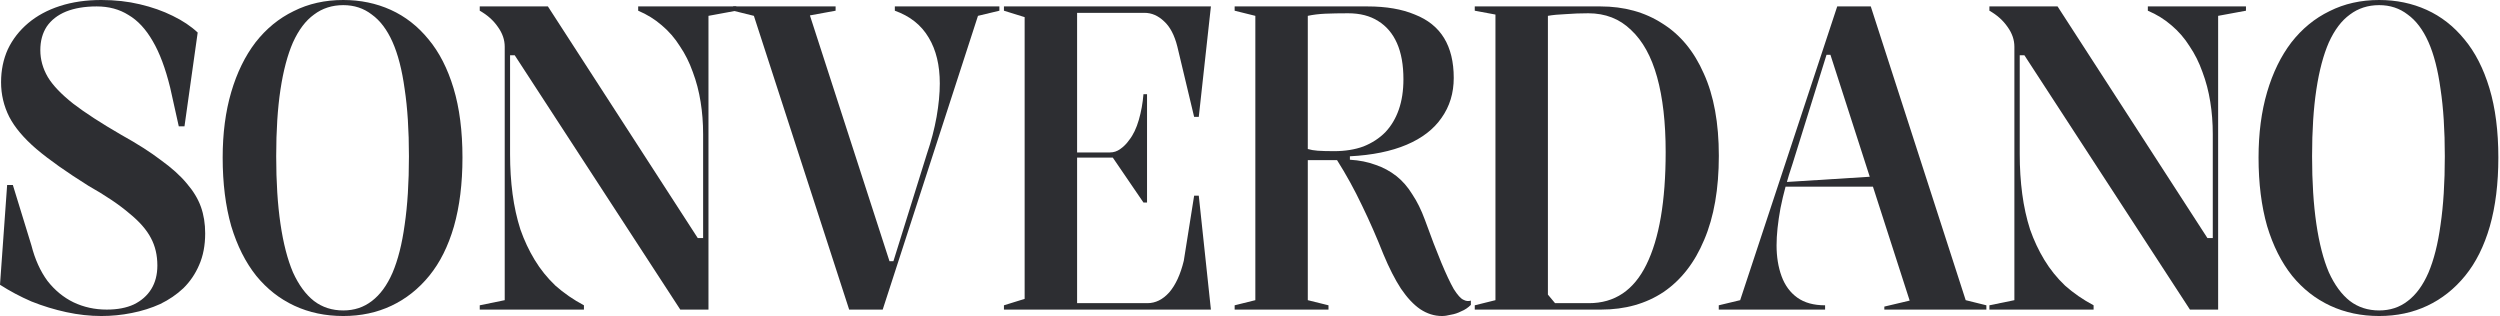 <svg xmlns="http://www.w3.org/2000/svg" fill="none" viewBox="0 0 712 90" height="90" width="712">
<path fill="#2D2E32" d="M28.862 90C25.61 90 22.29 89.634 18.903 88.902C15.515 88.171 12.195 87.154 8.943 85.854C5.759 84.472 2.778 82.886 0 81.098L2.033 52.683H3.659L8.943 69.878C9.959 73.862 11.484 77.236 13.516 80C15.617 82.683 18.09 84.715 20.935 86.098C23.848 87.48 26.999 88.171 30.386 88.171C33.435 88.171 36.01 87.683 38.11 86.707C40.278 85.65 41.938 84.187 43.09 82.317C44.242 80.447 44.817 78.211 44.817 75.61C44.817 72.683 44.208 70.081 42.988 67.805C41.769 65.447 39.702 63.089 36.789 60.732C33.943 58.293 30.081 55.691 25.203 52.927C18.97 49.024 14.024 45.529 10.366 42.439C6.775 39.35 4.201 36.301 2.642 33.293C1.084 30.203 0.305 26.911 0.305 23.415C0.305 20 0.949 16.87 2.236 14.024C3.591 11.179 5.522 8.699 8.028 6.585C10.535 4.472 13.55 2.846 17.073 1.707C20.596 0.569 24.526 0 28.862 0C32.791 0 36.45 0.407 39.838 1.22C43.293 2.033 46.41 3.13 49.187 4.512C52.033 5.894 54.404 7.48 56.301 9.268L52.541 35.976H50.915L48.476 25C47.121 19.471 45.461 15.041 43.496 11.707C41.531 8.293 39.228 5.813 36.586 4.268C34.011 2.642 30.996 1.829 27.541 1.829C24.153 1.829 21.24 2.317 18.801 3.293C16.43 4.268 14.6 5.691 13.313 7.561C12.094 9.431 11.484 11.667 11.484 14.268C11.484 16.951 12.195 19.512 13.618 21.951C15.041 24.309 17.446 26.829 20.834 29.512C24.221 32.114 28.794 35.081 34.553 38.415C39.092 40.935 42.853 43.333 45.834 45.61C48.882 47.805 51.322 50 53.151 52.195C55.048 54.39 56.403 56.626 57.216 58.902C58.029 61.179 58.435 63.699 58.435 66.463C58.435 69.878 57.859 72.886 56.708 75.488C55.624 78.008 54.133 80.203 52.236 82.073C50.339 83.862 48.137 85.366 45.63 86.585C43.124 87.724 40.413 88.577 37.5 89.146C34.655 89.715 31.775 90 28.862 90Z"></path>
<path fill="#2D2E32" d="M97.766 0C102.645 0 107.15 0.935 111.283 2.805C115.416 4.675 119.006 7.48 122.055 11.22C125.104 14.878 127.475 19.512 129.169 25.122C130.863 30.732 131.71 37.317 131.71 44.878C131.71 52.276 130.897 58.821 129.271 64.512C127.645 70.122 125.307 74.797 122.258 78.537C119.21 82.276 115.619 85.122 111.486 87.073C107.353 89.024 102.78 90 97.766 90C92.685 90 88.044 89.024 83.844 87.073C79.643 85.122 76.018 82.276 72.969 78.537C69.921 74.715 67.549 70 65.856 64.39C64.23 58.699 63.417 52.195 63.417 44.878C63.417 37.968 64.23 31.748 65.856 26.22C67.482 20.691 69.785 15.976 72.766 12.073C75.815 8.171 79.44 5.203 83.64 3.171C87.841 1.057 92.55 0 97.766 0ZM97.766 1.463C94.582 1.463 91.804 2.358 89.433 4.146C87.062 5.854 85.063 8.496 83.437 12.073C81.879 15.65 80.693 20.122 79.88 25.488C79.067 30.854 78.661 37.195 78.661 44.512C78.661 51.829 79.067 58.252 79.88 63.781C80.693 69.309 81.879 73.902 83.437 77.561C85.063 81.138 87.062 83.862 89.433 85.732C91.804 87.52 94.582 88.415 97.766 88.415C100.883 88.415 103.593 87.52 105.897 85.732C108.268 83.943 110.233 81.26 111.791 77.683C113.349 74.024 114.501 69.472 115.246 64.024C116.059 58.496 116.466 51.992 116.466 44.512C116.466 37.114 116.059 30.732 115.246 25.366C114.501 19.919 113.349 15.447 111.791 11.951C110.233 8.455 108.268 5.854 105.897 4.146C103.593 2.358 100.883 1.463 97.766 1.463Z"></path>
<path fill="#2D2E32" d="M136.63 88.171V86.951L143.744 85.488V13.293C143.744 11.341 143.1 9.472 141.813 7.683C140.526 5.813 138.798 4.268 136.63 3.049V1.829H156.041L198.724 67.805H200.248V38.171C200.248 35 200.011 31.951 199.537 29.024C199.063 26.016 198.317 23.171 197.301 20.488C196.352 17.805 195.133 15.366 193.642 13.171C192.22 10.894 190.492 8.902 188.459 7.195C186.495 5.488 184.259 4.106 181.752 3.049V1.829H209.699V3.049L201.773 4.512V88.171H193.744L146.589 15.732H145.268V43.902C145.268 47.886 145.505 51.667 145.98 55.244C146.454 58.821 147.199 62.195 148.215 65.366C149.299 68.455 150.654 71.341 152.28 74.024C153.906 76.707 155.871 79.146 158.175 81.341C160.546 83.455 163.256 85.325 166.305 86.951V88.171H136.63Z"></path>
<path fill="#2D2E32" d="M241.841 88.171L214.707 4.512L208.813 3.049V1.829H237.979V3.049L230.662 4.39L253.325 74.39H254.443L263.996 43.781C265.215 40.203 266.13 36.707 266.74 33.293C267.35 29.797 267.654 26.626 267.654 23.78C267.654 18.577 266.604 14.228 264.504 10.732C262.404 7.154 259.186 4.593 254.849 3.049V1.829H284.626V3.049L278.528 4.512L251.394 88.171H241.841Z"></path>
<path fill="#2D2E32" d="M285.923 88.171V86.951L291.818 85.122V4.878L285.923 3.049V1.829H344.867L341.412 33.293H340.09L335.314 13.293C334.501 10.041 333.248 7.642 331.554 6.098C329.86 4.472 327.997 3.659 325.964 3.659H306.757V43.415H316.107C317.191 43.415 318.173 43.089 319.054 42.439C320.002 41.789 320.849 40.935 321.594 39.878C322.746 38.415 323.661 36.504 324.338 34.146C325.016 31.789 325.456 29.35 325.659 26.829H326.676V57.683H325.659L316.92 44.878H306.757V86.341H326.777C329.081 86.341 331.147 85.325 332.977 83.293C334.806 81.179 336.195 78.171 337.143 74.268L340.09 55.732H341.412L344.867 88.171H285.923Z"></path>
<path fill="#2D2E32" d="M410.672 90C408.504 90 406.438 89.35 404.473 88.049C402.576 86.748 400.747 84.797 398.985 82.195C397.292 79.594 395.632 76.341 394.006 72.439C392.109 67.642 390.076 63.008 387.908 58.537C385.74 53.984 383.369 49.675 380.794 45.61H372.461V85.488L378.355 86.951V88.171H351.627V86.951L357.522 85.488V4.512L351.627 3.049V1.829H389.433C394.785 1.829 399.29 2.602 402.949 4.146C406.675 5.61 409.453 7.846 411.282 10.854C413.112 13.862 414.026 17.642 414.026 22.195C414.026 26.504 412.874 30.285 410.571 33.537C408.335 36.789 405.015 39.35 400.611 41.219C396.208 43.089 390.821 44.187 384.453 44.512V45.488C387.163 45.65 389.602 46.138 391.77 46.951C393.938 47.683 395.903 48.74 397.664 50.122C399.426 51.504 400.95 53.252 402.237 55.366C403.593 57.398 404.778 59.797 405.794 62.561C407.556 67.439 409.114 71.504 410.469 74.756C411.824 78.008 413.01 80.528 414.026 82.317C415.11 84.024 416.025 85.041 416.77 85.366C417.515 85.772 418.227 85.854 418.904 85.61V86.829C418.091 87.642 417.177 88.252 416.16 88.659C415.212 89.146 414.229 89.472 413.213 89.634C412.265 89.878 411.418 90 410.672 90ZM379.981 43.049C383.098 43.049 385.876 42.602 388.315 41.707C390.754 40.732 392.82 39.39 394.514 37.683C396.208 35.894 397.495 33.74 398.376 31.22C399.256 28.699 399.697 25.813 399.697 22.561C399.697 18.496 399.087 15.081 397.868 12.317C396.648 9.553 394.853 7.439 392.481 5.976C390.178 4.512 387.332 3.78 383.945 3.78C381.506 3.78 379.338 3.821 377.441 3.902C375.611 3.984 373.951 4.187 372.461 4.512V42.439C373.274 42.683 374.222 42.846 375.306 42.927C376.458 43.008 378.016 43.049 379.981 43.049Z"></path>
<path fill="#2D2E32" d="M455.784 1.829C462.559 1.829 468.453 3.455 473.467 6.707C478.548 9.878 482.478 14.634 485.255 20.976C488.101 27.236 489.524 35.041 489.524 44.39C489.524 53.821 488.135 61.789 485.357 68.293C482.647 74.797 478.785 79.756 473.772 83.171C468.758 86.504 462.83 88.171 455.987 88.171H420.011V86.951L425.905 85.488V4.146L420.011 3.049V1.829H455.784ZM452.328 3.78C450.16 3.78 448.026 3.862 445.926 4.024C443.893 4.106 442.199 4.268 440.844 4.512V83.902L442.877 86.341H452.532C459.849 86.341 465.303 82.683 468.893 75.366C472.552 67.968 474.381 57.276 474.381 43.293C474.381 34.919 473.568 27.805 471.942 21.951C470.316 16.098 467.843 11.626 464.523 8.537C461.271 5.366 457.206 3.78 452.328 3.78Z"></path>
<path fill="#2D2E32" d="M489.502 88.171V86.951L495.6 85.488L523.242 1.829H532.795L559.828 85.488L565.722 86.951V88.171H536.657V87.317L543.872 85.61L521.311 15.61H520.193L510.539 46.585C509.048 50.976 507.897 55.203 507.084 59.268C506.338 63.333 505.966 66.87 505.966 69.878C505.966 73.13 506.44 76.057 507.389 78.659C508.337 81.26 509.828 83.293 511.86 84.756C513.893 86.219 516.535 86.951 519.787 86.951V88.171H489.502ZM506.88 53.171V51.951L534.015 50.244V53.171H506.88Z"></path>
<path fill="#2D2E32" d="M566.582 88.171V86.951L573.696 85.488V13.293C573.696 11.341 573.052 9.472 571.765 7.683C570.478 5.813 568.75 4.268 566.582 3.049V1.829H585.993L628.676 67.805H630.2V38.171C630.2 35 629.963 31.951 629.489 29.024C629.015 26.016 628.269 23.171 627.253 20.488C626.305 17.805 625.085 15.366 623.595 13.171C622.172 10.894 620.444 8.902 618.412 7.195C616.447 5.488 614.211 4.106 611.704 3.049V1.829H639.652V3.049L631.725 4.512V88.171H623.696L576.542 15.732H575.22V43.902C575.22 47.886 575.458 51.667 575.932 55.244C576.406 58.821 577.151 62.195 578.168 65.366C579.252 68.455 580.607 71.341 582.233 74.024C583.859 76.707 585.823 79.146 588.127 81.341C590.498 83.455 593.208 85.325 596.257 86.951V88.171H566.582Z"></path>
<path fill="#2D2E32" d="M677.586 0C682.464 0 686.97 0.935 691.102 2.805C695.235 4.675 698.826 7.48 701.875 11.22C704.924 14.878 707.295 19.512 708.989 25.122C710.683 30.732 711.529 37.317 711.529 44.878C711.529 52.276 710.716 58.821 709.09 64.512C707.464 70.122 705.127 74.797 702.078 78.537C699.029 82.276 695.439 85.122 691.306 87.073C687.173 89.024 682.6 90 677.586 90C672.505 90 667.864 89.024 663.663 87.073C659.463 85.122 655.838 82.276 652.789 78.537C649.74 74.715 647.369 70 645.675 64.39C644.049 58.699 643.236 52.195 643.236 44.878C643.236 37.968 644.049 31.748 645.675 26.22C647.301 20.691 649.605 15.976 652.586 12.073C655.635 8.171 659.259 5.203 663.46 3.171C667.661 1.057 672.369 0 677.586 0ZM677.586 1.463C674.402 1.463 671.624 2.358 669.253 4.146C666.881 5.854 664.883 8.496 663.257 12.073C661.698 15.65 660.513 20.122 659.7 25.488C658.887 30.854 658.48 37.195 658.48 44.512C658.48 51.829 658.887 58.252 659.7 63.781C660.513 69.309 661.698 73.902 663.257 77.561C664.883 81.138 666.881 83.862 669.253 85.732C671.624 87.52 674.402 88.415 677.586 88.415C680.703 88.415 683.413 87.52 685.716 85.732C688.088 83.943 690.052 81.26 691.611 77.683C693.169 74.024 694.321 69.472 695.066 64.024C695.879 58.496 696.285 51.992 696.285 44.512C696.285 37.114 695.879 30.732 695.066 25.366C694.321 19.919 693.169 15.447 691.611 11.951C690.052 8.455 688.088 5.854 685.716 4.146C683.413 2.358 680.703 1.463 677.586 1.463Z"></path>
</svg>
